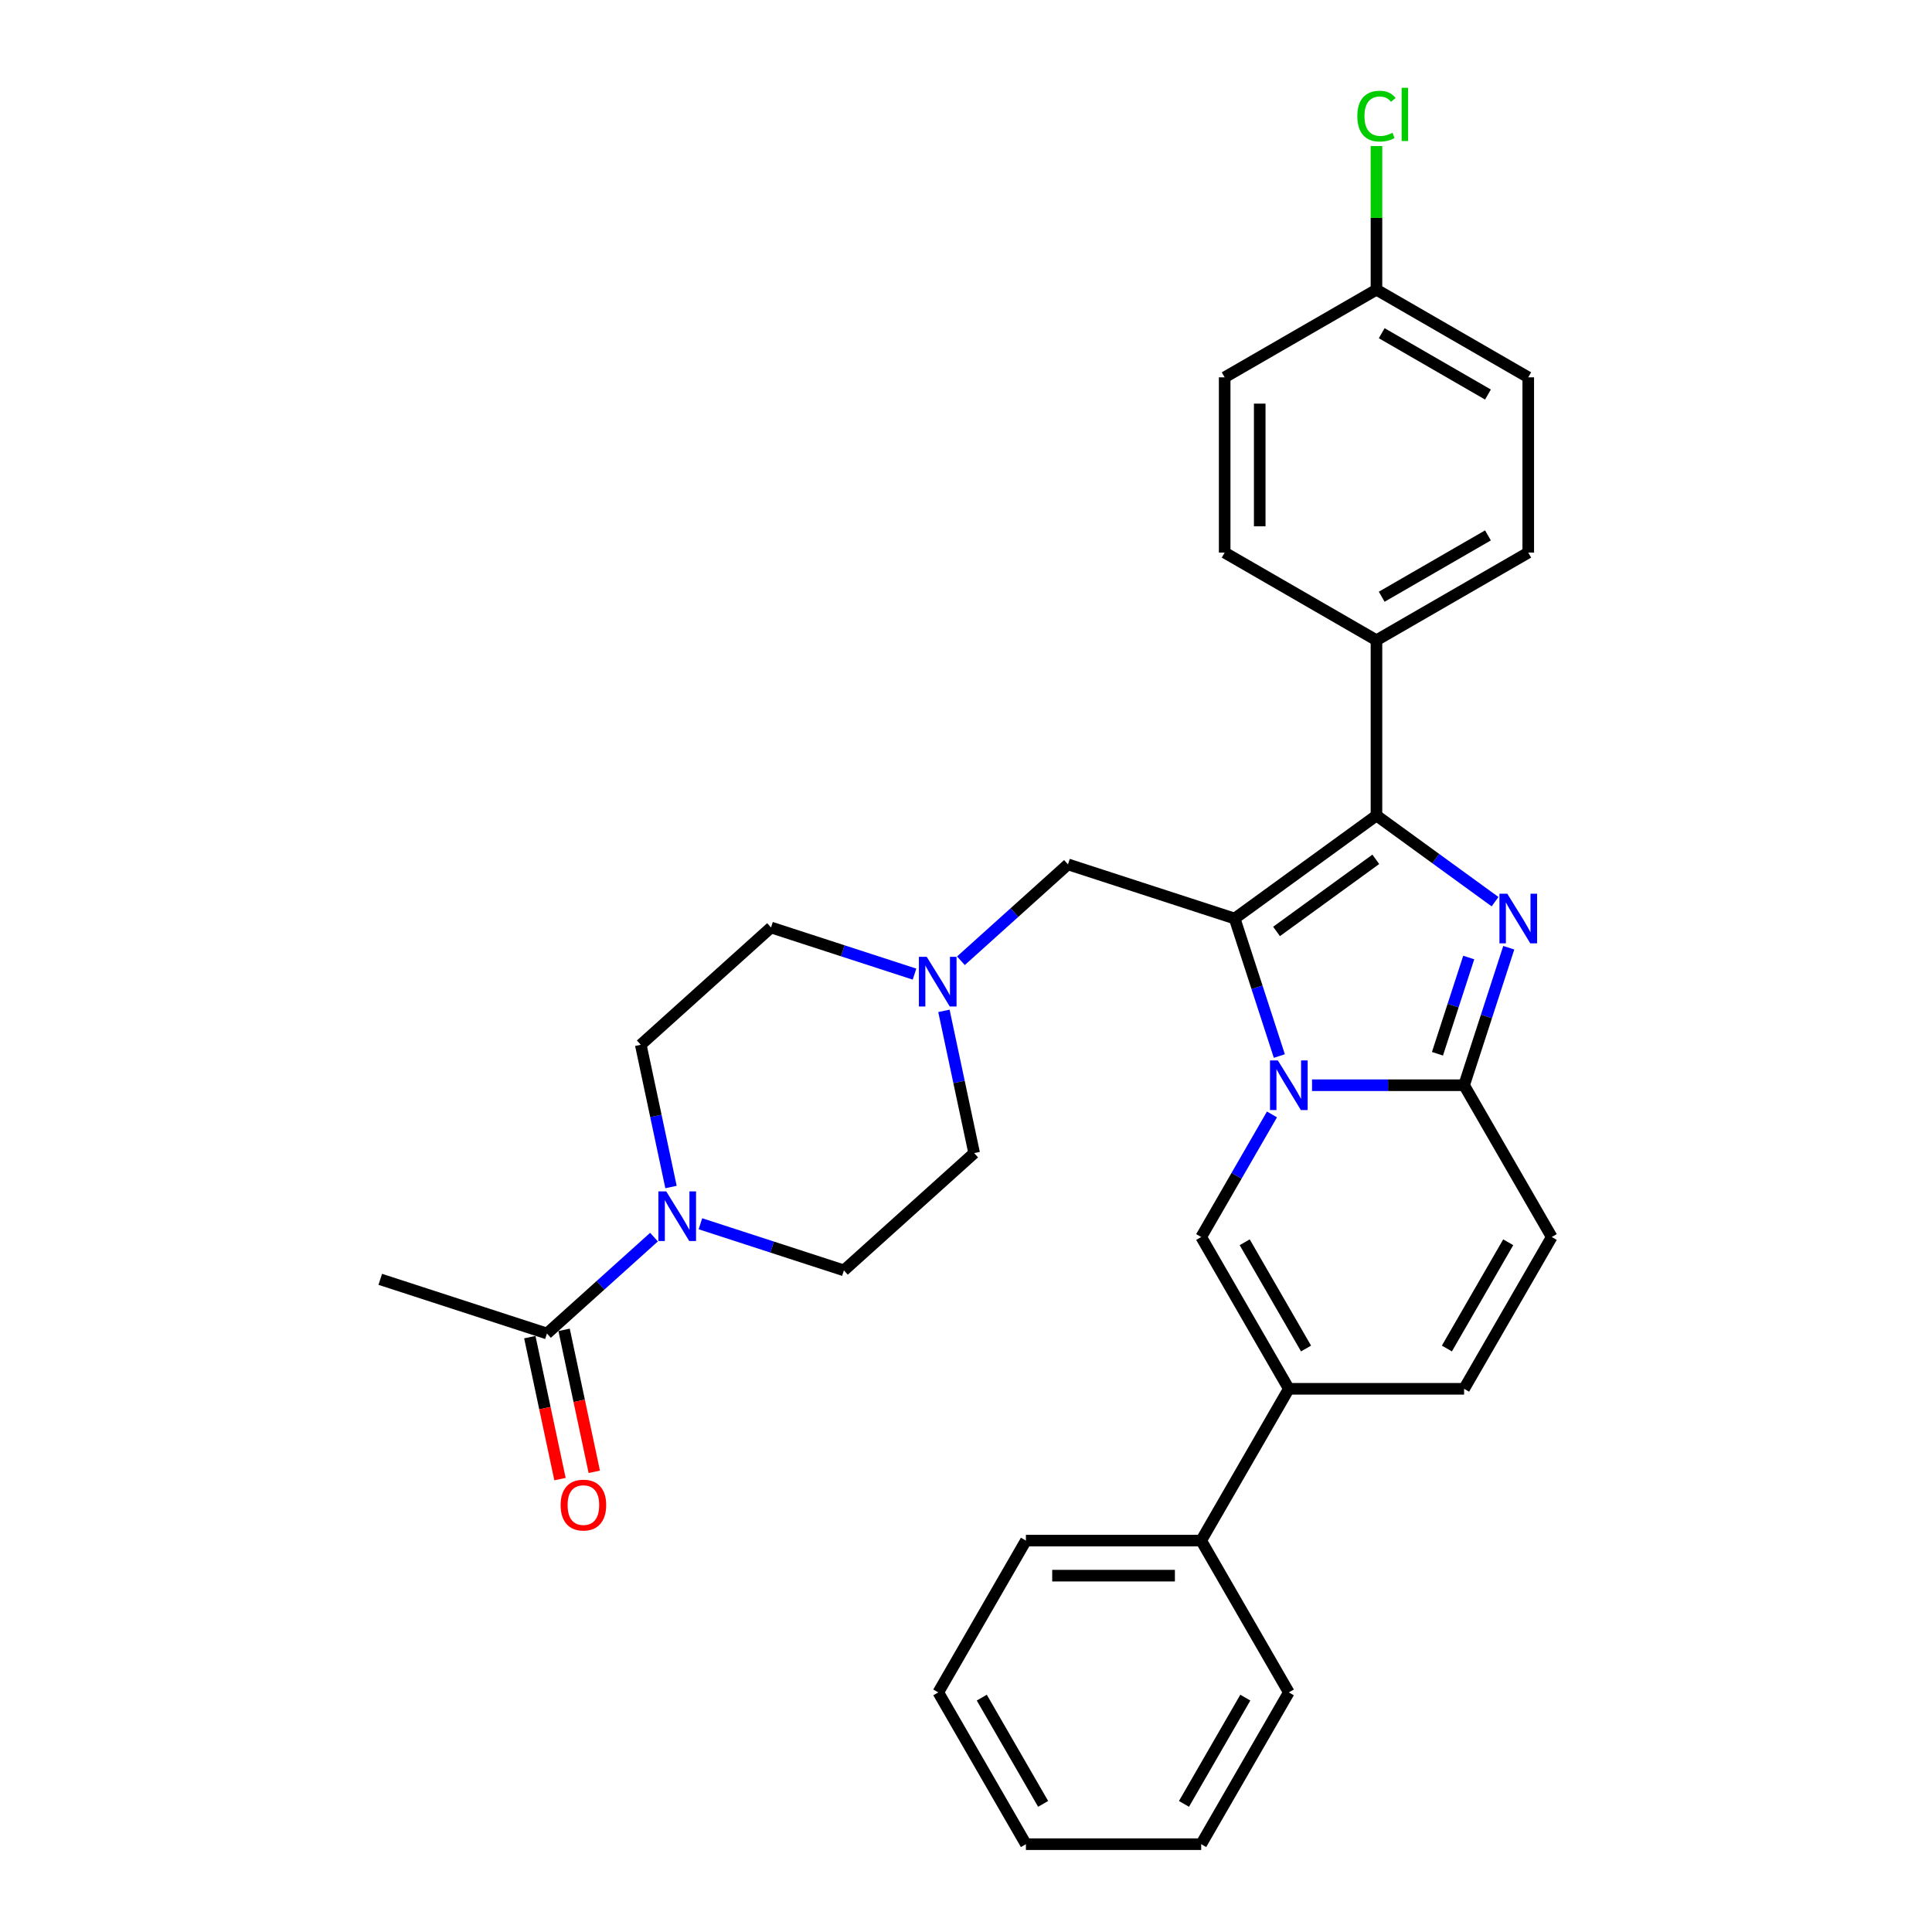 <?xml version='1.0' encoding='iso-8859-1'?>
<svg version='1.1' baseProfile='full'
              xmlns='http://www.w3.org/2000/svg'
                      xmlns:rdkit='http://www.rdkit.org/xml'
                      xmlns:xlink='http://www.w3.org/1999/xlink'
                  xml:space='preserve'
width='1000px' height='1000px' viewBox='0 0 1000 1000'>
<!-- END OF HEADER -->
<rect style='opacity:1.0;fill:#FFFFFF;stroke:none' width='1000' height='1000' x='0' y='0'> </rect>
<path class='bond-0' d='M 488.574,523.217 L 496.398,560.029' style='fill:none;fill-rule:evenodd;stroke:#0000FF;stroke-width:6px;stroke-linecap:butt;stroke-linejoin:miter;stroke-opacity:1' />
<path class='bond-0' d='M 496.398,560.029 L 504.223,596.841' style='fill:none;fill-rule:evenodd;stroke:#000000;stroke-width:6px;stroke-linecap:butt;stroke-linejoin:miter;stroke-opacity:1' />
<path class='bond-1' d='M 473.35,504.2 L 436.215,492.134' style='fill:none;fill-rule:evenodd;stroke:#0000FF;stroke-width:6px;stroke-linecap:butt;stroke-linejoin:miter;stroke-opacity:1' />
<path class='bond-1' d='M 436.215,492.134 L 399.08,480.068' style='fill:none;fill-rule:evenodd;stroke:#000000;stroke-width:6px;stroke-linecap:butt;stroke-linejoin:miter;stroke-opacity:1' />
<path class='bond-2' d='M 497.372,497.288 L 525.076,472.343' style='fill:none;fill-rule:evenodd;stroke:#0000FF;stroke-width:6px;stroke-linecap:butt;stroke-linejoin:miter;stroke-opacity:1' />
<path class='bond-2' d='M 525.076,472.343 L 552.78,447.399' style='fill:none;fill-rule:evenodd;stroke:#000000;stroke-width:6px;stroke-linecap:butt;stroke-linejoin:miter;stroke-opacity:1' />
<path class='bond-3' d='M 347.311,614.397 L 339.487,577.584' style='fill:none;fill-rule:evenodd;stroke:#0000FF;stroke-width:6px;stroke-linecap:butt;stroke-linejoin:miter;stroke-opacity:1' />
<path class='bond-3' d='M 339.487,577.584 L 331.662,540.772' style='fill:none;fill-rule:evenodd;stroke:#000000;stroke-width:6px;stroke-linecap:butt;stroke-linejoin:miter;stroke-opacity:1' />
<path class='bond-4' d='M 362.535,633.413 L 399.67,645.479' style='fill:none;fill-rule:evenodd;stroke:#0000FF;stroke-width:6px;stroke-linecap:butt;stroke-linejoin:miter;stroke-opacity:1' />
<path class='bond-4' d='M 399.67,645.479 L 436.804,657.545' style='fill:none;fill-rule:evenodd;stroke:#000000;stroke-width:6px;stroke-linecap:butt;stroke-linejoin:miter;stroke-opacity:1' />
<path class='bond-5' d='M 338.512,640.326 L 310.809,665.27' style='fill:none;fill-rule:evenodd;stroke:#0000FF;stroke-width:6px;stroke-linecap:butt;stroke-linejoin:miter;stroke-opacity:1' />
<path class='bond-5' d='M 310.809,665.27 L 283.105,690.215' style='fill:none;fill-rule:evenodd;stroke:#000000;stroke-width:6px;stroke-linecap:butt;stroke-linejoin:miter;stroke-opacity:1' />
<path class='bond-6' d='M 504.223,596.841 L 436.804,657.545' style='fill:none;fill-rule:evenodd;stroke:#000000;stroke-width:6px;stroke-linecap:butt;stroke-linejoin:miter;stroke-opacity:1' />
<path class='bond-7' d='M 399.08,480.068 L 331.662,540.772' style='fill:none;fill-rule:evenodd;stroke:#000000;stroke-width:6px;stroke-linecap:butt;stroke-linejoin:miter;stroke-opacity:1' />
<path class='bond-8' d='M 552.78,447.399 L 639.06,475.433' style='fill:none;fill-rule:evenodd;stroke:#000000;stroke-width:6px;stroke-linecap:butt;stroke-linejoin:miter;stroke-opacity:1' />
<path class='bond-9' d='M 274.231,692.101 L 282.041,728.84' style='fill:none;fill-rule:evenodd;stroke:#000000;stroke-width:6px;stroke-linecap:butt;stroke-linejoin:miter;stroke-opacity:1' />
<path class='bond-9' d='M 282.041,728.84 L 289.85,765.58' style='fill:none;fill-rule:evenodd;stroke:#FF0000;stroke-width:6px;stroke-linecap:butt;stroke-linejoin:miter;stroke-opacity:1' />
<path class='bond-9' d='M 291.979,688.328 L 299.788,725.068' style='fill:none;fill-rule:evenodd;stroke:#000000;stroke-width:6px;stroke-linecap:butt;stroke-linejoin:miter;stroke-opacity:1' />
<path class='bond-9' d='M 299.788,725.068 L 307.597,761.807' style='fill:none;fill-rule:evenodd;stroke:#FF0000;stroke-width:6px;stroke-linecap:butt;stroke-linejoin:miter;stroke-opacity:1' />
<path class='bond-10' d='M 283.105,690.215 L 196.825,662.18' style='fill:none;fill-rule:evenodd;stroke:#000000;stroke-width:6px;stroke-linecap:butt;stroke-linejoin:miter;stroke-opacity:1' />
<path class='bond-11' d='M 803.175,640.28 L 757.815,718.846' style='fill:none;fill-rule:evenodd;stroke:#000000;stroke-width:6px;stroke-linecap:butt;stroke-linejoin:miter;stroke-opacity:1' />
<path class='bond-11' d='M 780.658,642.993 L 748.906,697.989' style='fill:none;fill-rule:evenodd;stroke:#000000;stroke-width:6px;stroke-linecap:butt;stroke-linejoin:miter;stroke-opacity:1' />
<path class='bond-12' d='M 803.175,640.28 L 757.815,561.713' style='fill:none;fill-rule:evenodd;stroke:#000000;stroke-width:6px;stroke-linecap:butt;stroke-linejoin:miter;stroke-opacity:1' />
<path class='bond-13' d='M 757.815,718.846 L 667.094,718.846' style='fill:none;fill-rule:evenodd;stroke:#000000;stroke-width:6px;stroke-linecap:butt;stroke-linejoin:miter;stroke-opacity:1' />
<path class='bond-14' d='M 667.094,718.846 L 621.734,797.413' style='fill:none;fill-rule:evenodd;stroke:#000000;stroke-width:6px;stroke-linecap:butt;stroke-linejoin:miter;stroke-opacity:1' />
<path class='bond-15' d='M 667.094,718.846 L 621.734,640.28' style='fill:none;fill-rule:evenodd;stroke:#000000;stroke-width:6px;stroke-linecap:butt;stroke-linejoin:miter;stroke-opacity:1' />
<path class='bond-15' d='M 676.004,697.989 L 644.251,642.993' style='fill:none;fill-rule:evenodd;stroke:#000000;stroke-width:6px;stroke-linecap:butt;stroke-linejoin:miter;stroke-opacity:1' />
<path class='bond-16' d='M 621.734,640.28 L 640.051,608.554' style='fill:none;fill-rule:evenodd;stroke:#000000;stroke-width:6px;stroke-linecap:butt;stroke-linejoin:miter;stroke-opacity:1' />
<path class='bond-16' d='M 640.051,608.554 L 658.368,576.827' style='fill:none;fill-rule:evenodd;stroke:#0000FF;stroke-width:6px;stroke-linecap:butt;stroke-linejoin:miter;stroke-opacity:1' />
<path class='bond-17' d='M 780.938,490.547 L 769.377,526.13' style='fill:none;fill-rule:evenodd;stroke:#0000FF;stroke-width:6px;stroke-linecap:butt;stroke-linejoin:miter;stroke-opacity:1' />
<path class='bond-17' d='M 769.377,526.13 L 757.815,561.713' style='fill:none;fill-rule:evenodd;stroke:#000000;stroke-width:6px;stroke-linecap:butt;stroke-linejoin:miter;stroke-opacity:1' />
<path class='bond-17' d='M 760.214,495.615 L 752.121,520.523' style='fill:none;fill-rule:evenodd;stroke:#0000FF;stroke-width:6px;stroke-linecap:butt;stroke-linejoin:miter;stroke-opacity:1' />
<path class='bond-17' d='M 752.121,520.523 L 744.027,545.432' style='fill:none;fill-rule:evenodd;stroke:#000000;stroke-width:6px;stroke-linecap:butt;stroke-linejoin:miter;stroke-opacity:1' />
<path class='bond-18' d='M 773.838,466.706 L 743.146,444.407' style='fill:none;fill-rule:evenodd;stroke:#0000FF;stroke-width:6px;stroke-linecap:butt;stroke-linejoin:miter;stroke-opacity:1' />
<path class='bond-18' d='M 743.146,444.407 L 712.455,422.109' style='fill:none;fill-rule:evenodd;stroke:#000000;stroke-width:6px;stroke-linecap:butt;stroke-linejoin:miter;stroke-opacity:1' />
<path class='bond-19' d='M 757.815,561.713 L 718.46,561.713' style='fill:none;fill-rule:evenodd;stroke:#000000;stroke-width:6px;stroke-linecap:butt;stroke-linejoin:miter;stroke-opacity:1' />
<path class='bond-19' d='M 718.46,561.713 L 679.106,561.713' style='fill:none;fill-rule:evenodd;stroke:#0000FF;stroke-width:6px;stroke-linecap:butt;stroke-linejoin:miter;stroke-opacity:1' />
<path class='bond-20' d='M 662.183,546.599 L 650.622,511.016' style='fill:none;fill-rule:evenodd;stroke:#0000FF;stroke-width:6px;stroke-linecap:butt;stroke-linejoin:miter;stroke-opacity:1' />
<path class='bond-20' d='M 650.622,511.016 L 639.06,475.433' style='fill:none;fill-rule:evenodd;stroke:#000000;stroke-width:6px;stroke-linecap:butt;stroke-linejoin:miter;stroke-opacity:1' />
<path class='bond-21' d='M 639.06,475.433 L 712.455,422.109' style='fill:none;fill-rule:evenodd;stroke:#000000;stroke-width:6px;stroke-linecap:butt;stroke-linejoin:miter;stroke-opacity:1' />
<path class='bond-21' d='M 660.734,482.113 L 712.11,444.786' style='fill:none;fill-rule:evenodd;stroke:#000000;stroke-width:6px;stroke-linecap:butt;stroke-linejoin:miter;stroke-opacity:1' />
<path class='bond-22' d='M 712.455,422.109 L 712.455,331.388' style='fill:none;fill-rule:evenodd;stroke:#000000;stroke-width:6px;stroke-linecap:butt;stroke-linejoin:miter;stroke-opacity:1' />
<path class='bond-23' d='M 621.734,797.413 L 531.013,797.413' style='fill:none;fill-rule:evenodd;stroke:#000000;stroke-width:6px;stroke-linecap:butt;stroke-linejoin:miter;stroke-opacity:1' />
<path class='bond-23' d='M 608.126,815.557 L 544.621,815.557' style='fill:none;fill-rule:evenodd;stroke:#000000;stroke-width:6px;stroke-linecap:butt;stroke-linejoin:miter;stroke-opacity:1' />
<path class='bond-24' d='M 621.734,797.413 L 667.094,875.979' style='fill:none;fill-rule:evenodd;stroke:#000000;stroke-width:6px;stroke-linecap:butt;stroke-linejoin:miter;stroke-opacity:1' />
<path class='bond-25' d='M 712.455,331.388 L 791.021,286.028' style='fill:none;fill-rule:evenodd;stroke:#000000;stroke-width:6px;stroke-linecap:butt;stroke-linejoin:miter;stroke-opacity:1' />
<path class='bond-25' d='M 715.168,308.871 L 770.164,277.118' style='fill:none;fill-rule:evenodd;stroke:#000000;stroke-width:6px;stroke-linecap:butt;stroke-linejoin:miter;stroke-opacity:1' />
<path class='bond-26' d='M 712.455,331.388 L 633.888,286.028' style='fill:none;fill-rule:evenodd;stroke:#000000;stroke-width:6px;stroke-linecap:butt;stroke-linejoin:miter;stroke-opacity:1' />
<path class='bond-27' d='M 791.021,286.028 L 791.021,195.307' style='fill:none;fill-rule:evenodd;stroke:#000000;stroke-width:6px;stroke-linecap:butt;stroke-linejoin:miter;stroke-opacity:1' />
<path class='bond-28' d='M 633.888,286.028 L 633.888,195.307' style='fill:none;fill-rule:evenodd;stroke:#000000;stroke-width:6px;stroke-linecap:butt;stroke-linejoin:miter;stroke-opacity:1' />
<path class='bond-28' d='M 652.032,272.42 L 652.032,208.915' style='fill:none;fill-rule:evenodd;stroke:#000000;stroke-width:6px;stroke-linecap:butt;stroke-linejoin:miter;stroke-opacity:1' />
<path class='bond-29' d='M 712.455,149.947 L 633.888,195.307' style='fill:none;fill-rule:evenodd;stroke:#000000;stroke-width:6px;stroke-linecap:butt;stroke-linejoin:miter;stroke-opacity:1' />
<path class='bond-30' d='M 712.455,149.947 L 712.455,112.769' style='fill:none;fill-rule:evenodd;stroke:#000000;stroke-width:6px;stroke-linecap:butt;stroke-linejoin:miter;stroke-opacity:1' />
<path class='bond-30' d='M 712.455,112.769 L 712.455,75.592' style='fill:none;fill-rule:evenodd;stroke:#00CC00;stroke-width:6px;stroke-linecap:butt;stroke-linejoin:miter;stroke-opacity:1' />
<path class='bond-31' d='M 712.455,149.947 L 791.021,195.307' style='fill:none;fill-rule:evenodd;stroke:#000000;stroke-width:6px;stroke-linecap:butt;stroke-linejoin:miter;stroke-opacity:1' />
<path class='bond-31' d='M 715.168,172.464 L 770.164,204.216' style='fill:none;fill-rule:evenodd;stroke:#000000;stroke-width:6px;stroke-linecap:butt;stroke-linejoin:miter;stroke-opacity:1' />
<path class='bond-32' d='M 531.013,797.413 L 485.653,875.979' style='fill:none;fill-rule:evenodd;stroke:#000000;stroke-width:6px;stroke-linecap:butt;stroke-linejoin:miter;stroke-opacity:1' />
<path class='bond-33' d='M 667.094,875.979 L 621.734,954.545' style='fill:none;fill-rule:evenodd;stroke:#000000;stroke-width:6px;stroke-linecap:butt;stroke-linejoin:miter;stroke-opacity:1' />
<path class='bond-33' d='M 644.577,878.692 L 612.825,933.688' style='fill:none;fill-rule:evenodd;stroke:#000000;stroke-width:6px;stroke-linecap:butt;stroke-linejoin:miter;stroke-opacity:1' />
<path class='bond-34' d='M 485.653,875.979 L 531.013,954.545' style='fill:none;fill-rule:evenodd;stroke:#000000;stroke-width:6px;stroke-linecap:butt;stroke-linejoin:miter;stroke-opacity:1' />
<path class='bond-34' d='M 508.17,878.692 L 539.923,933.688' style='fill:none;fill-rule:evenodd;stroke:#000000;stroke-width:6px;stroke-linecap:butt;stroke-linejoin:miter;stroke-opacity:1' />
<path class='bond-35' d='M 621.734,954.545 L 531.013,954.545' style='fill:none;fill-rule:evenodd;stroke:#000000;stroke-width:6px;stroke-linecap:butt;stroke-linejoin:miter;stroke-opacity:1' />
<path  class='atom-0' d='M 479.682 495.257
L 488.101 508.865
Q 488.935 510.207, 490.278 512.639
Q 491.621 515.07, 491.693 515.215
L 491.693 495.257
L 495.104 495.257
L 495.104 520.949
L 491.584 520.949
L 482.549 506.071
Q 481.496 504.329, 480.371 502.333
Q 479.283 500.337, 478.956 499.72
L 478.956 520.949
L 475.618 520.949
L 475.618 495.257
L 479.682 495.257
' fill='#0000FF'/>
<path  class='atom-1' d='M 344.845 616.665
L 353.264 630.273
Q 354.098 631.615, 355.441 634.047
Q 356.784 636.478, 356.856 636.623
L 356.856 616.665
L 360.267 616.665
L 360.267 642.357
L 356.747 642.357
L 347.711 627.478
Q 346.659 625.737, 345.534 623.741
Q 344.445 621.745, 344.119 621.128
L 344.119 642.357
L 340.78 642.357
L 340.78 616.665
L 344.845 616.665
' fill='#0000FF'/>
<path  class='atom-8' d='M 290.173 779.025
Q 290.173 772.856, 293.222 769.409
Q 296.27 765.962, 301.967 765.962
Q 307.664 765.962, 310.713 769.409
Q 313.761 772.856, 313.761 779.025
Q 313.761 785.267, 310.676 788.823
Q 307.592 792.343, 301.967 792.343
Q 296.306 792.343, 293.222 788.823
Q 290.173 785.303, 290.173 779.025
M 301.967 789.44
Q 305.886 789.44, 307.991 786.827
Q 310.132 784.178, 310.132 779.025
Q 310.132 773.981, 307.991 771.441
Q 305.886 768.865, 301.967 768.865
Q 298.048 768.865, 295.907 771.405
Q 293.802 773.945, 293.802 779.025
Q 293.802 784.215, 295.907 786.827
Q 298.048 789.44, 301.967 789.44
' fill='#FF0000'/>
<path  class='atom-13' d='M 780.17 462.587
L 788.589 476.195
Q 789.424 477.538, 790.766 479.969
Q 792.109 482.4, 792.182 482.545
L 792.182 462.587
L 795.593 462.587
L 795.593 488.279
L 792.073 488.279
L 783.037 473.401
Q 781.985 471.659, 780.86 469.663
Q 779.771 467.667, 779.444 467.05
L 779.444 488.279
L 776.106 488.279
L 776.106 462.587
L 780.17 462.587
' fill='#0000FF'/>
<path  class='atom-15' d='M 661.415 548.867
L 669.834 562.475
Q 670.669 563.818, 672.011 566.249
Q 673.354 568.681, 673.427 568.826
L 673.427 548.867
L 676.838 548.867
L 676.838 574.559
L 673.318 574.559
L 664.282 559.681
Q 663.23 557.939, 662.105 555.944
Q 661.016 553.948, 660.689 553.331
L 660.689 574.559
L 657.351 574.559
L 657.351 548.867
L 661.415 548.867
' fill='#0000FF'/>
<path  class='atom-25' d='M 702.548 60.115
Q 702.548 53.728, 705.524 50.39
Q 708.536 47.015, 714.233 47.015
Q 719.531 47.015, 722.361 50.753
L 719.966 52.712
Q 717.898 49.991, 714.233 49.991
Q 710.35 49.991, 708.281 52.603
Q 706.249 55.18, 706.249 60.115
Q 706.249 65.195, 708.354 67.808
Q 710.495 70.421, 714.632 70.421
Q 717.462 70.421, 720.765 68.715
L 721.781 71.437
Q 720.438 72.308, 718.406 72.816
Q 716.374 73.324, 714.124 73.324
Q 708.536 73.324, 705.524 69.913
Q 702.548 66.502, 702.548 60.115
' fill='#00CC00'/>
<path  class='atom-25' d='M 725.482 45.455
L 728.821 45.455
L 728.821 72.997
L 725.482 72.997
L 725.482 45.455
' fill='#00CC00'/>
</svg>
